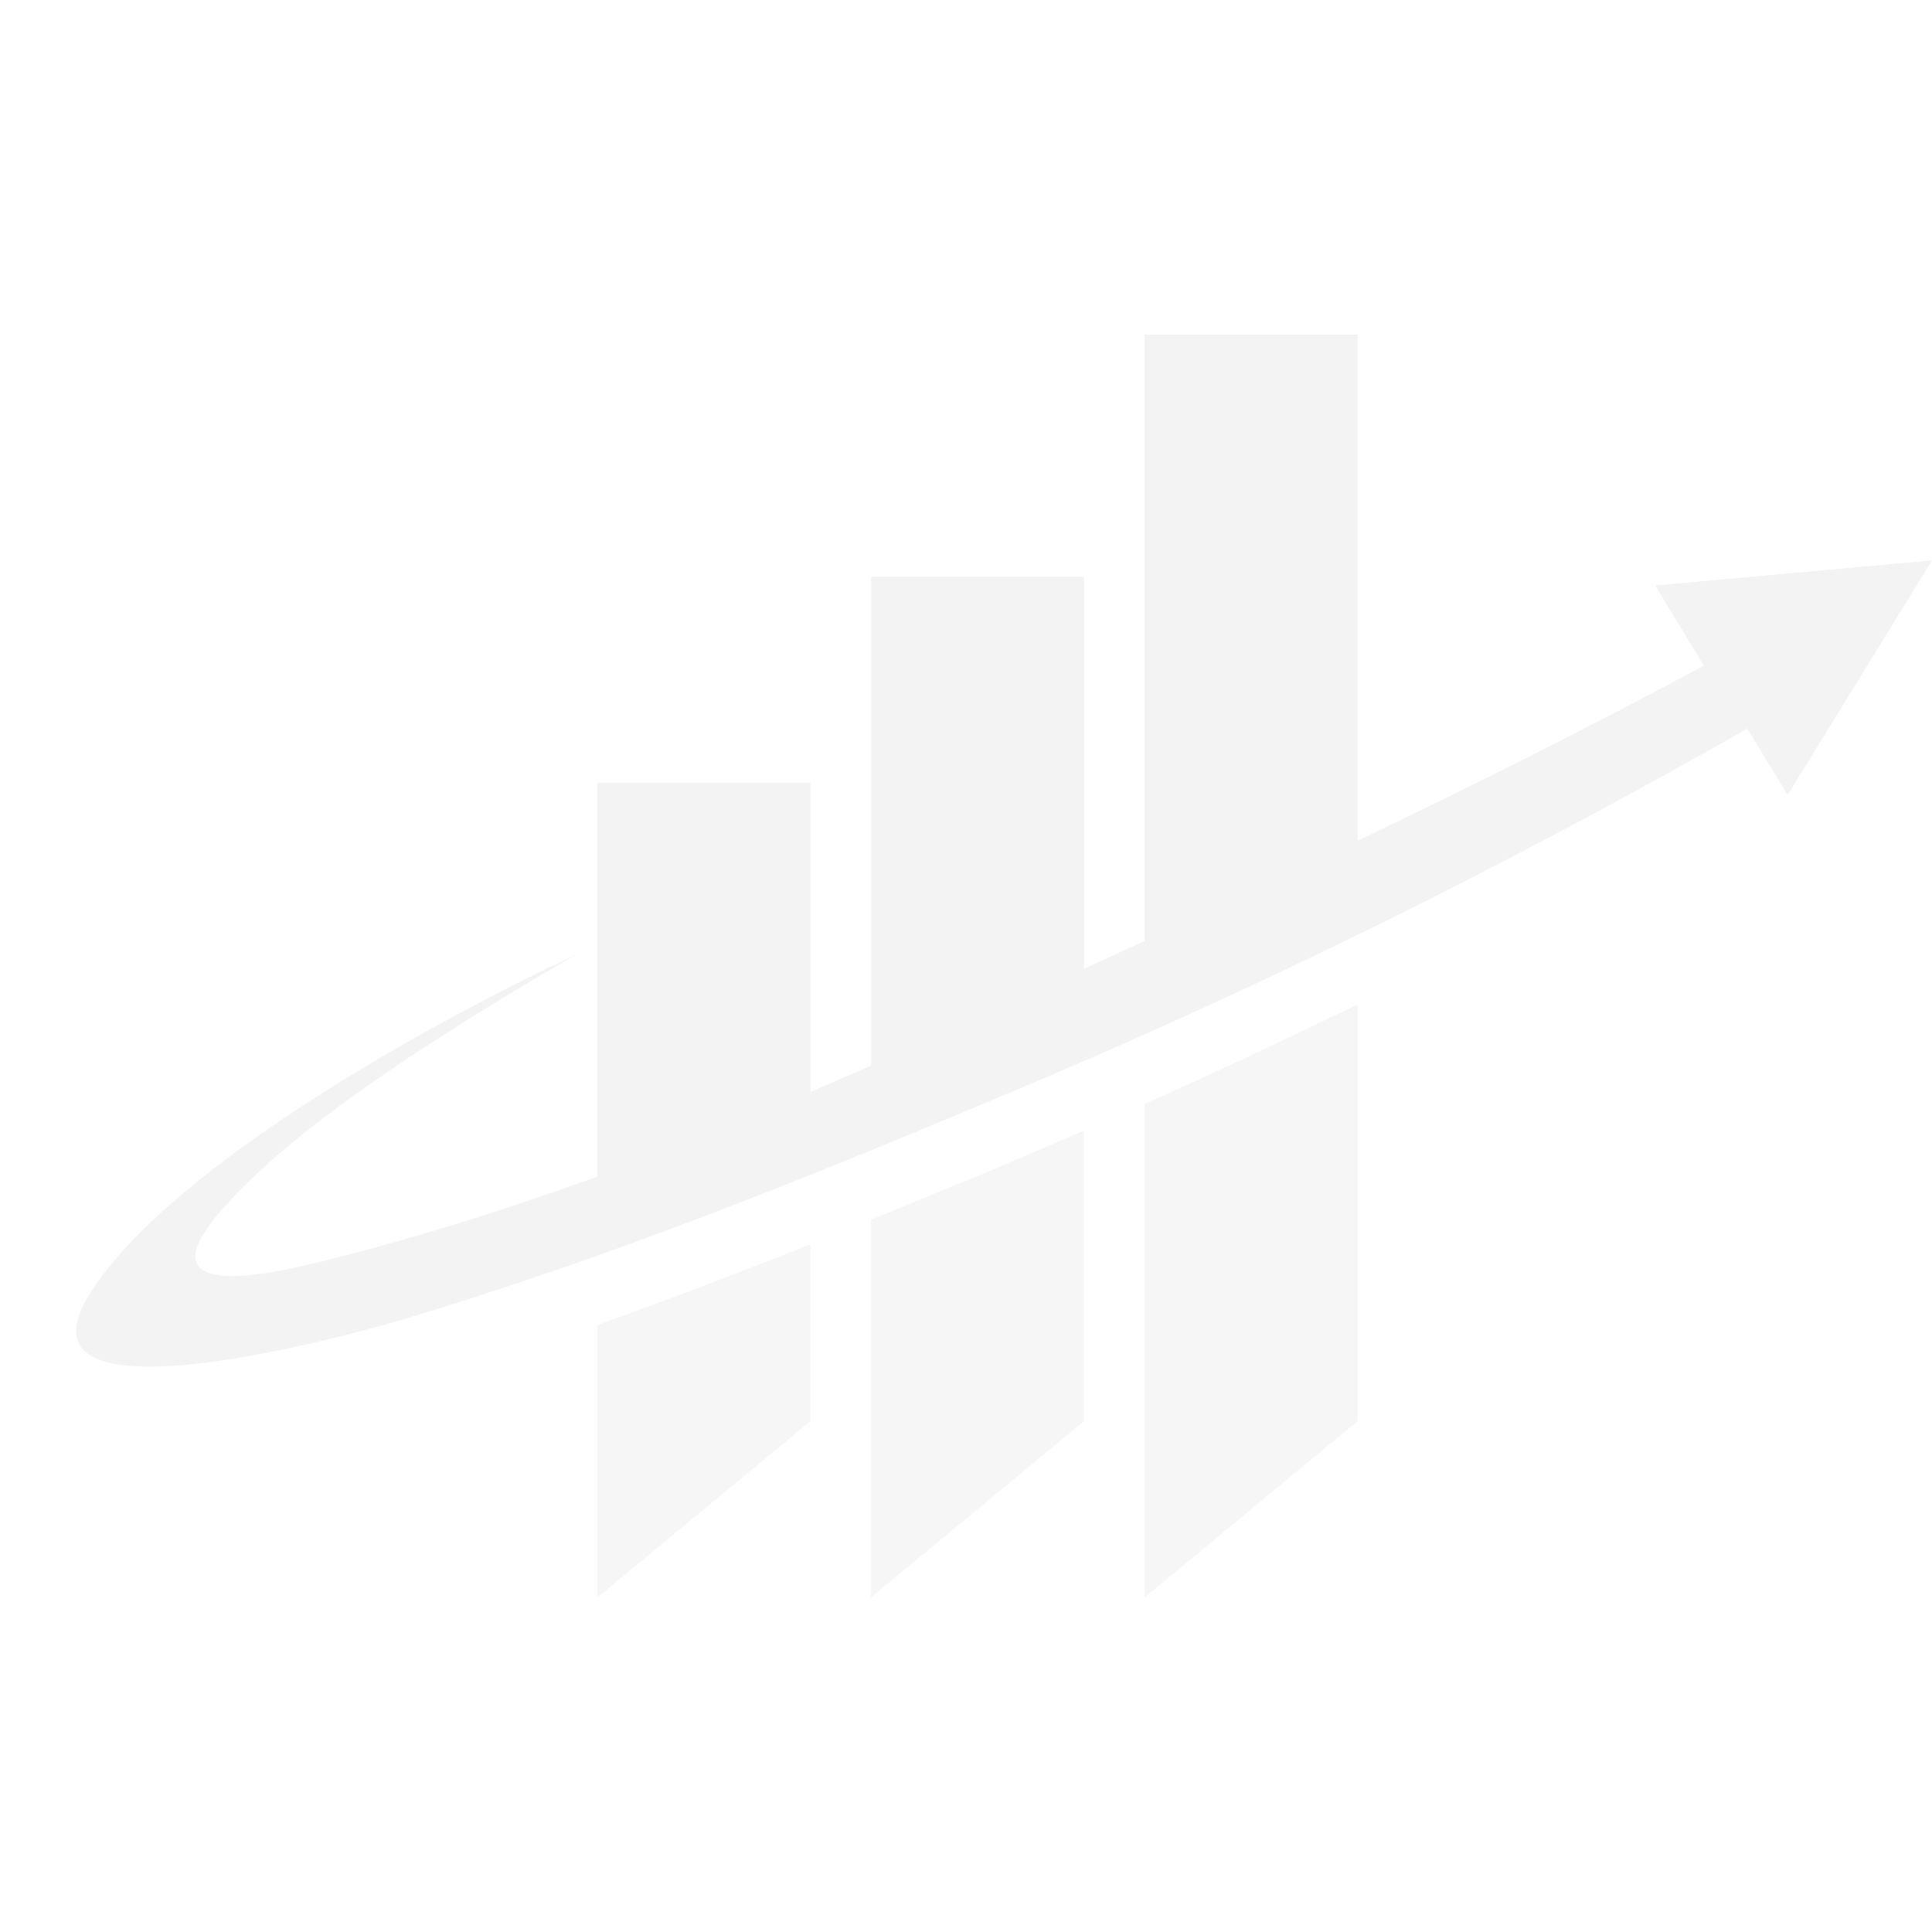 <?xml version="1.0" encoding="UTF-8"?> <svg xmlns="http://www.w3.org/2000/svg" xmlns:xlink="http://www.w3.org/1999/xlink" width="600" zoomAndPan="magnify" viewBox="0 0 450 450" height="600" preserveAspectRatio="xMidYMid meet" version="1.0"><defs><filter x="0%" y="0%" width="100%" height="100%" id="a86cb61ad8"><feColorMatrix values="0 0 0 0 1 0 0 0 0 1 0 0 0 0 1 0 0 0 1 0" color-interpolation-filters="sRGB"></feColorMatrix></filter><mask id="929b5fdf4a"><g filter="url(#a86cb61ad8)"><rect x="-45" width="540" fill="#000000" y="-45" height="540" fill-opacity="0.05"></rect></g></mask><clipPath id="2653e965a5"><path d="M 122 212 L 172 212 L 172 294.906 L 122 294.906 Z M 122 212 " clip-rule="nonzero"></path></clipPath><clipPath id="ff05b747cf"><path d="M 185 186 L 236 186 L 236 294.906 L 185 294.906 Z M 185 186 " clip-rule="nonzero"></path></clipPath><clipPath id="bba64bb6b1"><path d="M 249 156 L 300 156 L 300 294.906 L 249 294.906 Z M 249 156 " clip-rule="nonzero"></path></clipPath><clipPath id="1fcaf7297f"><path d="M 0.52 0.906 L 433 0.906 L 433 242 L 0.52 242 Z M 0.52 0.906 " clip-rule="nonzero"></path></clipPath><clipPath id="ba54ae060e"><rect x="0" width="433" y="0" height="296"></rect></clipPath></defs><g mask="url(#929b5fdf4a)"><g transform="matrix(1, 0, 0, 1, 17, 77)"><g clip-path="url(#ba54ae060e)"><g clip-path="url(#2653e965a5)"><path fill="#404040" d="M 122.16 231.609 L 122.16 295.059 L 171.77 253.996 L 171.77 212.844 C 155.328 219.348 138.789 225.664 122.16 231.609 Z M 122.16 231.609 " fill-opacity="1" fill-rule="evenodd"></path></g><g clip-path="url(#ff05b747cf)"><path fill="#404040" d="M 185.891 207.082 L 185.891 295.059 L 235.496 253.996 L 235.496 186.367 C 228.902 189.152 222.305 192.035 215.711 194.82 C 205.77 198.91 195.832 203.09 185.891 207.082 Z M 185.891 207.082 " fill-opacity="1" fill-rule="evenodd"></path></g><g clip-path="url(#bba64bb6b1)"><path fill="#404040" d="M 249.617 180.145 L 249.617 295.059 L 299.227 253.996 L 299.227 156.918 C 282.875 164.906 266.434 172.617 249.617 180.145 Z M 249.617 180.145 " fill-opacity="1" fill-rule="evenodd"></path></g><g clip-path="url(#1fcaf7297f)"><path fill="#000000" d="M 117.051 145.398 C 92.715 159.613 50.539 184.879 32.98 206.805 C 15.793 228.266 52.953 218.137 62.984 215.539 C 83.145 210.336 102.84 204.02 122.16 197.051 L 122.16 105.359 L 171.77 105.359 L 171.77 177.355 C 176.414 175.312 181.152 173.27 185.891 171.223 L 185.891 57.332 L 235.496 57.332 L 235.496 148.648 C 240.234 146.512 244.879 144.285 249.617 142.148 L 249.617 0.941 L 299.227 0.941 L 299.227 118.828 C 326.168 105.918 352.922 92.539 379.863 78.047 C 376.055 71.824 372.336 65.598 368.527 59.375 C 389.988 57.426 411.539 55.473 433 53.523 C 421.758 71.73 410.613 89.938 399.371 108.148 C 396.211 103.039 393.148 97.93 389.988 92.727 C 332.207 125.52 276.746 153.016 215.711 178.562 C 169.727 197.887 123.555 216.465 75.34 230.773 C 65.402 233.652 -17 256.691 4.18 223.898 C 23.598 193.891 84.723 160.543 117.051 145.398 Z M 117.051 145.398 " fill-opacity="1" fill-rule="evenodd"></path></g></g></g></g></svg> 